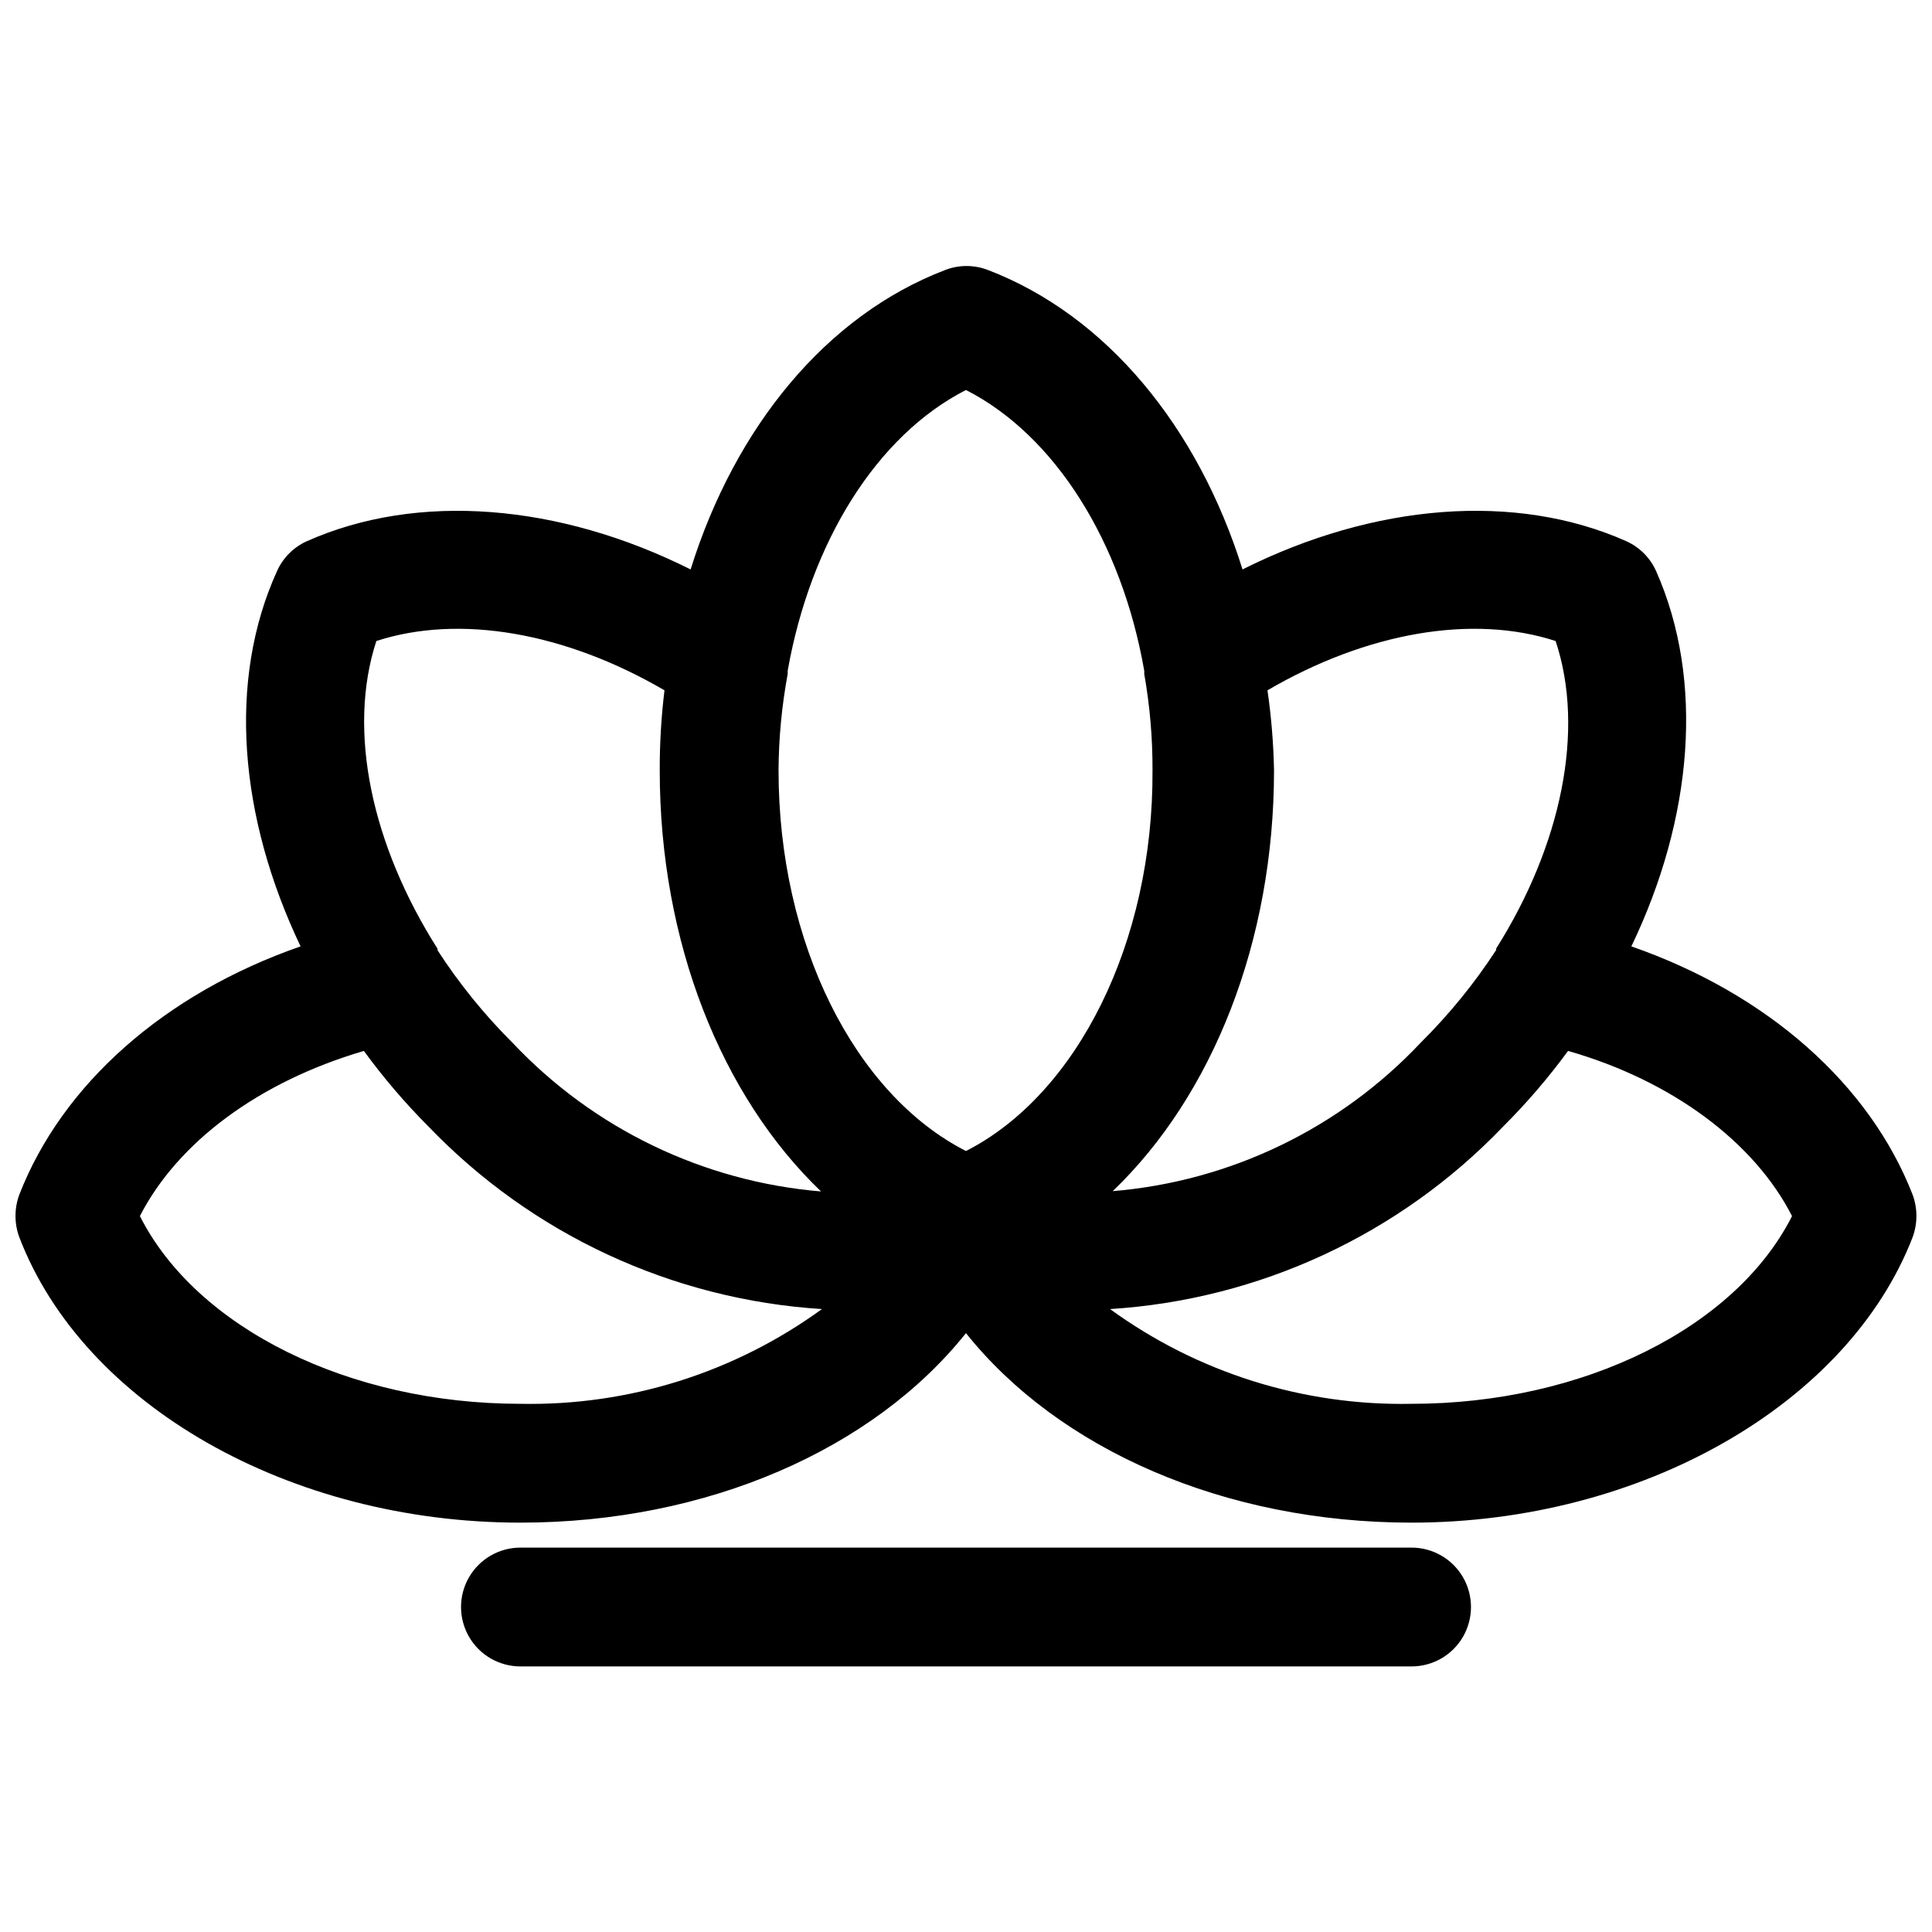 <?xml version="1.0" encoding="UTF-8"?>
<!-- Uploaded to: SVG Repo, www.svgrepo.com, Generator: SVG Repo Mixer Tools -->
<svg width="800px" height="800px" version="1.1" viewBox="144 144 512 512" xmlns="http://www.w3.org/2000/svg">
 <defs>
  <clipPath id="a">
   <path d="m148.09 214h503.81v334h-503.81z"/>
  </clipPath>
 </defs>
 <g clip-path="url(#a)">
  <path d="m576.33 394.8c16.297-33.93 19.445-70.453 6.535-99.504-1.578-3.496-4.379-6.293-7.875-7.871-29.363-13.066-66.832-9.996-101.71 7.477-11.809-37.785-36.055-67.305-67.465-79.352l0.004 0.004c-3.648-1.41-7.688-1.41-11.336 0-31.488 12.043-55.656 41.562-67.465 79.352-34.875-17.477-72.344-20.547-101.71-7.477v-0.004c-3.492 1.578-6.293 4.375-7.871 7.871-13.223 29.047-10.074 65.336 6.219 99.504-36.211 12.594-63.211 36.684-74.547 65.809-1.336 3.633-1.336 7.625 0 11.258 17.082 44.555 71.715 75.648 132.8 75.648 49.594 0 93.52-19.445 118.08-50.223 24.562 30.781 68.488 50.223 118.08 50.223 61.086 0 115.72-31.488 132.8-75.648h-0.004c1.34-3.633 1.34-7.625 0-11.258-11.336-29.125-38.336-53.215-74.547-65.809zm-96.434-67.859c26.293-15.352 54.316-20.23 76.359-13.066 7.871 23.617 1.496 54.16-15.742 81.477v0.395-0.004c-5.777 8.871-12.48 17.105-19.996 24.562-21.414 22.758-50.492 36.777-81.633 39.359 26.449-25.348 42.746-66.125 42.746-111.55-0.141-7.086-0.719-14.16-1.734-21.176zm-236.16-13.066c22.043-7.164 50.066-2.281 76.359 13.066-0.859 7.051-1.281 14.152-1.258 21.254 0 45.422 16.297 86.199 42.746 111.55h-0.004c-31.156-2.598-60.258-16.613-81.711-39.359-7.492-7.457-14.168-15.688-19.914-24.559v-0.395c-17.398-27.395-24.012-57.703-16.219-81.555zm38.18 202.15c-45.5 0-85.883-20.152-100.84-49.75 9.996-19.523 31.488-35.582 59.355-43.77 5.195 7.125 10.934 13.836 17.16 20.074 27.465 28.594 64.656 45.844 104.23 48.336-23.184 16.863-51.242 25.68-79.902 25.109zm118.08-66.992c-29.52-15.035-49.672-55.105-49.672-100.84h-0.004c0.047-8.609 0.863-17.195 2.441-25.66-0.031-0.289-0.031-0.578 0-0.867 6.062-34.086 23.617-62.27 47.23-74.312 23.617 12.043 41.25 40.227 47.23 74.312h0.004c0.031 0.289 0.031 0.578 0 0.867 1.5 8.469 2.238 17.059 2.203 25.66 0.238 45.5-19.914 85.805-49.434 100.84zm118.08 66.992h-0.004c-28.66 0.57-56.719-8.246-79.898-25.109 39.543-2.488 76.715-19.738 104.14-48.336 6.254-6.238 12.016-12.949 17.238-20.074 27.551 7.871 49.359 24.168 59.355 43.77-14.957 29.598-55.34 49.75-100.84 49.75z"/>
 </g>
 <path d="m518.08 585.62c5.625 0 10.824-3 13.637-7.871s2.812-10.875 0-15.746-8.012-7.871-13.637-7.871h-236.16c-5.625 0-10.82 3-13.633 7.871s-2.812 10.875 0 15.746 8.008 7.871 13.633 7.871z"/>
</svg>